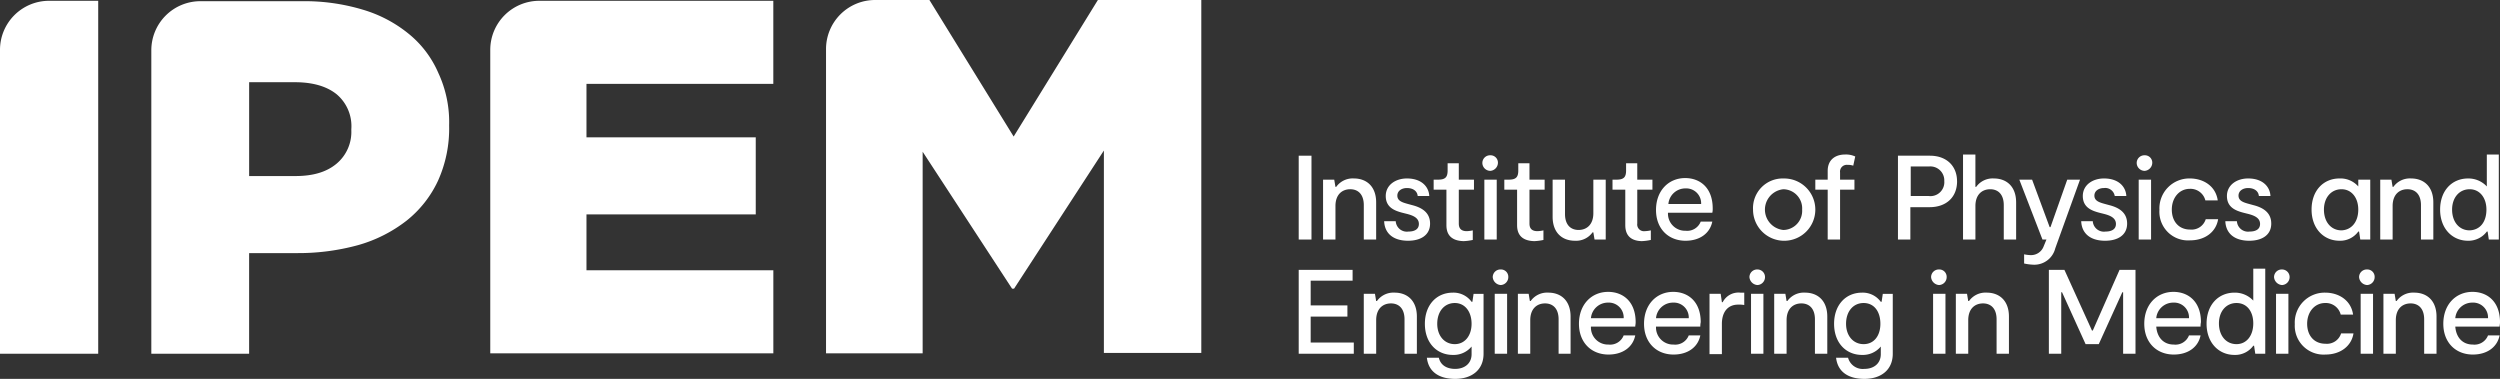 <svg xmlns="http://www.w3.org/2000/svg" width="472.499" height="71.607" viewBox="0 0 472.499 71.607">
  <rect x="0" y="0" width="472.499" height="71.607" fill="#333333" stroke="none"/>
  <g id="IPEM_2021_Alternative_Logo_Black" data-name="IPEM 2021 Alternative Logo Black" transform="translate(-98.6 -252)">
    <g id="Group_28" data-name="Group 28" transform="translate(98.6 252)">
      <path id="Path_52" data-name="Path 52" d="M98.6,261.432a9.274,9.274,0,0,1,9.281-9.281h9.281v66.7H98.6Zm84.887,14.11v.226a24,24,0,0,1-2.113,10.413,20.881,20.881,0,0,1-5.961,7.546,26.671,26.671,0,0,1-9.13,4.6,42.589,42.589,0,0,1-11.469,1.509h-9.13v19.015H127.2V261.507a9.274,9.274,0,0,1,9.281-9.281h19.241a38.149,38.149,0,0,1,11.394,1.585,24.832,24.832,0,0,1,8.753,4.6,19.43,19.43,0,0,1,5.584,7.395,22,22,0,0,1,2.037,9.734m-18.486.83a7.887,7.887,0,0,0-2.792-6.565c-1.886-1.509-4.527-2.264-7.847-2.264h-8.677v17.732h8.753c3.32,0,5.885-.755,7.772-2.339A7.83,7.83,0,0,0,165,276.6v-.226Zm26.258,42.406h53.5V303.083H209.443V292.519h31.993V277.957H209.443V267.846h35.313V252.151H200.54a9.274,9.274,0,0,0-9.281,9.281v57.346Zm63.533,0h18.185v-38.1l16.9,25.881h.377l16.977-26.107V318.7h18.411V252H306.1L290.18,277.806,274.259,252H264a9.274,9.274,0,0,0-9.281,9.281v57.5Z" transform="translate(-98.6 -252)" fill="#fff"/>
    </g>
    <rect id="Rectangle_25" data-name="Rectangle 25" width="2.415" height="15.846" transform="translate(344.055 281.427)" fill="#fff"/>
    <g id="Group_29" data-name="Group 29" transform="translate(348.658 281.201)">
      <path id="Path_53" data-name="Path 53" d="M430,296.926h2.113l.226,1.358h.151a3.821,3.821,0,0,1,3.32-1.585c2.49,0,4.225,1.585,4.225,4.527v7.017H437.7v-6.489c0-2.113-1.132-3.018-2.565-3.018-1.509,0-2.792.981-2.792,3.169v6.338H430Z" transform="translate(-430 -292.173)" fill="#fff"/>
      <path id="Path_54" data-name="Path 54" d="M445.3,304.774h2.188a2.109,2.109,0,0,0,2.415,1.962c1.056,0,1.962-.377,1.962-1.434,0-1.132-1.056-1.585-2.188-1.886l-.905-.226c-1.434-.377-3.169-.981-3.169-3.169,0-2.113,1.886-3.32,4-3.32,2.867,0,4.15,1.66,4.226,3.32h-2.188c-.075-.905-.83-1.509-2.037-1.509-.981,0-1.811.528-1.811,1.434,0,.981.906,1.283,2.037,1.585l.83.226c1.735.453,3.32,1.358,3.32,3.471,0,2.264-1.886,3.245-4.15,3.245-2.943,0-4.452-1.509-4.527-3.7" transform="translate(-433.755 -292.173)" fill="#fff"/>
      <path id="Path_55" data-name="Path 55" d="M460.115,304.6V297.88H457.7v-1.886h.83c1.358,0,1.811-.453,1.811-1.735V292.9h2.113v3.094h2.867v1.886h-2.867v6.414c0,.755.3,1.434,1.509,1.434a5.825,5.825,0,0,0,1.132-.151v1.811a9.746,9.746,0,0,1-1.735.226c-2.792-.075-3.245-1.735-3.245-3.018" transform="translate(-436.799 -291.24)" fill="#fff"/>
      <path id="Path_56" data-name="Path 56" d="M470.277,295.5h2.339v11.318h-2.339Zm-.377-3.169a1.451,1.451,0,0,1,1.509-1.434,1.387,1.387,0,0,1,1.434,1.434,1.554,1.554,0,0,1-1.434,1.509,1.514,1.514,0,0,1-1.509-1.509" transform="translate(-439.793 -290.749)" fill="#fff"/>
      <path id="Path_57" data-name="Path 57" d="M477.815,304.6V297.88H475.4v-1.886h.83c1.358,0,1.811-.453,1.811-1.735V292.9h2.113v3.094h2.867v1.886h-2.867v6.414c0,.755.3,1.434,1.509,1.434a5.826,5.826,0,0,0,1.132-.151v1.811a9.747,9.747,0,0,1-1.735.226c-2.792-.075-3.245-1.735-3.245-3.018" transform="translate(-441.143 -291.24)" fill="#fff"/>
      <path id="Path_58" data-name="Path 58" d="M497.536,308.318h-2.113l-.226-1.358h-.151a3.821,3.821,0,0,1-3.32,1.585c-2.49,0-4.225-1.585-4.225-4.527V297h2.339v6.489c0,2.113,1.132,3.018,2.565,3.018,1.509,0,2.792-.981,2.792-3.169V297h2.339Z" transform="translate(-444.113 -292.246)" fill="#fff"/>
      <path id="Path_59" data-name="Path 59" d="M504.915,304.6V297.88H502.5v-1.886h.755c1.358,0,1.811-.453,1.811-1.735V292.9h2.113v3.094h2.867v1.886h-2.867v6.414a1.271,1.271,0,0,0,1.434,1.434,5.825,5.825,0,0,0,1.132-.151v1.811a9.747,9.747,0,0,1-1.735.226c-2.641-.075-3.094-1.735-3.094-3.018" transform="translate(-447.795 -291.24)" fill="#fff"/>
      <path id="Path_60" data-name="Path 60" d="M515.739,301.5h6.187a2.812,2.812,0,0,0-2.943-2.943,3.218,3.218,0,0,0-3.245,2.943m8.3,1.66h-8.375a3.23,3.23,0,0,0,3.32,3.4,2.745,2.745,0,0,0,2.867-1.735h2.188c-.453,2.264-2.415,3.622-5.055,3.622-3.245,0-5.584-2.264-5.584-5.81,0-3.7,2.415-6.036,5.508-6.036,2.792,0,5.206,1.811,5.206,5.735a3.1,3.1,0,0,1-.075.83" transform="translate(-450.471 -292.148)" fill="#fff"/>
      <path id="Path_61" data-name="Path 61" d="M546.981,302.586a3.617,3.617,0,0,0-3.546-3.848,3.869,3.869,0,0,0,0,7.7,3.617,3.617,0,0,0,3.546-3.848m-9.281,0a5.606,5.606,0,0,1,5.81-5.885,5.886,5.886,0,1,1-5.81,5.885" transform="translate(-456.435 -292.173)" fill="#fff"/>
      <path id="Path_62" data-name="Path 62" d="M557.978,295.454h2.716v1.886h-2.716v9.432h-2.339V297.34H553.3v-1.886h2.339v-1.66c0-2.037,1.358-3.094,3.32-3.094a4.158,4.158,0,0,1,1.886.377l-.377,1.735a2.946,2.946,0,0,0-1.056-.151,1.277,1.277,0,0,0-1.434,1.434Z" transform="translate(-460.264 -290.7)" fill="#fff"/>
      <path id="Path_63" data-name="Path 63" d="M582.753,295.829a2.635,2.635,0,0,0-2.867-2.792h-3.471v5.584h3.4a2.623,2.623,0,0,0,2.943-2.792m2.415,0c0,3.018-2.037,4.9-5.206,4.9h-3.622v6.112H574V291h6.036c3.169,0,5.131,1.962,5.131,4.829" transform="translate(-465.345 -290.774)" fill="#fff"/>
      <path id="Path_64" data-name="Path 64" d="M600.336,299.755v7.017H598v-6.489c0-2.113-1.132-3.018-2.566-3.018-1.509,0-2.792.981-2.792,3.169v6.338H590.3V290.7h2.339v6.112h.151a3.821,3.821,0,0,1,3.32-1.585c2.49,0,4.225,1.585,4.225,4.527" transform="translate(-469.346 -290.7)" fill="#fff"/>
      <path id="Path_65" data-name="Path 65" d="M605.305,312.846V311.11a6.606,6.606,0,0,0,1.207.151A2.538,2.538,0,0,0,609,309.6l.528-1.283h-.755L604.4,297h2.415l3.32,8.979h.151L613.455,297h2.415l-4.678,12.978a4.075,4.075,0,0,1-4.15,3.094,9.747,9.747,0,0,1-1.736-.226" transform="translate(-472.806 -292.246)" fill="#fff"/>
      <path id="Path_66" data-name="Path 66" d="M619.9,304.774h2.188a2.109,2.109,0,0,0,2.415,1.962c1.056,0,1.962-.377,1.962-1.434,0-1.132-1.056-1.585-2.188-1.886l-.905-.226c-1.434-.377-3.169-.981-3.169-3.169,0-2.113,1.886-3.32,4-3.32,2.867,0,4.15,1.66,4.225,3.32h-2.188a1.824,1.824,0,0,0-2.037-1.509c-.981,0-1.811.528-1.811,1.434,0,.981.905,1.283,2.037,1.585l.83.226c1.735.453,3.32,1.358,3.32,3.471,0,2.264-1.886,3.245-4.15,3.245-2.943,0-4.452-1.509-4.527-3.7" transform="translate(-476.611 -292.173)" fill="#fff"/>
      <path id="Path_67" data-name="Path 67" d="M634.177,295.5h2.339v11.318h-2.339Zm-.377-3.169a1.451,1.451,0,0,1,1.509-1.434,1.387,1.387,0,0,1,1.434,1.434,1.554,1.554,0,0,1-1.434,1.509,1.514,1.514,0,0,1-1.509-1.509" transform="translate(-480.023 -290.749)" fill="#fff"/>
      <path id="Path_68" data-name="Path 68" d="M639.5,302.661a5.651,5.651,0,0,1,5.735-5.961c2.565,0,4.9,1.434,5.282,4.15h-2.339a2.9,2.9,0,0,0-2.943-2.188c-1.962,0-3.4,1.66-3.4,3.924,0,2.188,1.283,3.773,3.471,3.773a2.8,2.8,0,0,0,2.943-1.962h2.339c-.377,2.415-2.49,4-5.282,4a5.407,5.407,0,0,1-5.81-5.735" transform="translate(-481.422 -292.173)" fill="#fff"/>
      <path id="Path_69" data-name="Path 69" d="M656,304.774h2.188a2.109,2.109,0,0,0,2.415,1.962c1.056,0,1.962-.377,1.962-1.434,0-1.132-1.056-1.585-2.188-1.886l-.905-.226c-1.434-.377-3.169-.981-3.169-3.169,0-2.113,1.886-3.32,4-3.32,2.867,0,4.15,1.66,4.225,3.32h-2.188c-.075-.905-.83-1.509-2.037-1.509-.981,0-1.811.528-1.811,1.434,0,.981.905,1.283,2.037,1.585l.83.226c1.735.453,3.32,1.358,3.32,3.471,0,2.264-1.886,3.245-4.15,3.245-2.943,0-4.452-1.509-4.527-3.7" transform="translate(-485.472 -292.173)" fill="#fff"/>
      <path id="Path_70" data-name="Path 70" d="M686.428,302.586c0-2.264-1.283-3.848-3.169-3.848-1.962,0-3.32,1.585-3.32,3.848,0,2.339,1.358,3.924,3.32,3.924,1.886-.075,3.169-1.585,3.169-3.924m2.264-5.659v11.318h-1.886l-.226-1.509h-.151a4.212,4.212,0,0,1-3.546,1.735c-3.018,0-5.282-2.339-5.282-5.885,0-3.622,2.264-5.885,5.282-5.885a4.483,4.483,0,0,1,3.546,1.509v-1.283Z" transform="translate(-490.773 -292.173)" fill="#fff"/>
      <path id="Path_71" data-name="Path 71" d="M694.8,296.926h2.113l.226,1.358h.151a3.821,3.821,0,0,1,3.32-1.585c2.49,0,4.225,1.585,4.225,4.527v7.017H702.5v-6.489c0-2.113-1.132-3.018-2.565-3.018-1.509,0-2.792.981-2.792,3.169v6.338H694.8Z" transform="translate(-494.995 -292.173)" fill="#fff"/>
      <path id="Path_72" data-name="Path 72" d="M718.553,301.113c0-2.264-1.283-3.848-3.169-3.848-1.962,0-3.32,1.585-3.32,3.848,0,2.339,1.358,3.924,3.32,3.924,1.962-.075,3.169-1.585,3.169-3.924m2.339-10.413v16.072h-1.886l-.226-1.509h-.151A4.327,4.327,0,0,1,715.082,307c-3.018,0-5.282-2.339-5.282-5.885,0-3.622,2.264-5.885,5.282-5.885a4.74,4.74,0,0,1,3.546,1.509V290.7Z" transform="translate(-498.677 -290.7)" fill="#fff"/>
    </g>
    <path id="Path_73" data-name="Path 73" d="M434.313,333.333v2.113H423.9V319.6h10.186v2.037h-7.923v4.678h6.942v2.113h-6.942v4.9Z" transform="translate(-79.845 -16.592)" fill="#fff"/>
    <g id="Group_30" data-name="Group 30" transform="translate(356.354 302.932)">
      <path id="Path_74" data-name="Path 74" d="M440.2,325.526h2.113l.226,1.358h.151a3.821,3.821,0,0,1,3.32-1.585c2.49,0,4.225,1.585,4.225,4.527v7.017H447.9v-6.489c0-2.113-1.132-3.018-2.565-3.018-1.509,0-2.792.981-2.792,3.169v6.338H440.2Z" transform="translate(-440.2 -320.924)" fill="#fff"/>
      <path id="Path_75" data-name="Path 75" d="M464.328,331.186c0-2.339-1.283-3.924-3.169-3.924-1.962,0-3.32,1.585-3.32,3.924,0,2.264,1.358,3.848,3.32,3.848,1.886,0,3.169-1.585,3.169-3.848m2.264-5.659v11.318c0,3.094-2.264,4.754-5.357,4.754s-5.055-1.358-5.357-4h2.264c.3,1.358,1.434,2.113,3.094,2.113,1.735,0,3.094-.981,3.094-2.792v-1.434a4.388,4.388,0,0,1-3.546,1.585c-3.018,0-5.282-2.264-5.282-5.885,0-3.546,2.188-5.885,5.282-5.885a4.212,4.212,0,0,1,3.546,1.735h.151l.226-1.509Z" transform="translate(-443.955 -320.924)" fill="#fff"/>
      <path id="Path_76" data-name="Path 76" d="M472.877,324.1h2.339v11.318h-2.339Zm-.377-3.169a1.451,1.451,0,0,1,1.509-1.434,1.387,1.387,0,0,1,1.434,1.434,1.5,1.5,0,0,1-1.434,1.509,1.621,1.621,0,0,1-1.509-1.509" transform="translate(-448.128 -319.5)" fill="#fff"/>
      <path id="Path_77" data-name="Path 77" d="M478.7,325.526h2.113l.226,1.358h.151a3.821,3.821,0,0,1,3.32-1.585c2.49,0,4.225,1.585,4.225,4.527v7.017h-2.264v-6.489c0-2.113-1.132-3.018-2.565-3.018-1.509,0-2.792.981-2.792,3.169v6.338h-2.339V325.526Z" transform="translate(-449.65 -320.924)" fill="#fff"/>
      <path id="Path_78" data-name="Path 78" d="M496.364,330.08h6.187a2.812,2.812,0,0,0-2.943-2.943,3.218,3.218,0,0,0-3.245,2.943m8.376,1.585h-8.376a3.23,3.23,0,0,0,3.32,3.4,2.745,2.745,0,0,0,2.867-1.735h2.188c-.453,2.264-2.415,3.622-5.055,3.622-3.245,0-5.584-2.264-5.584-5.81,0-3.7,2.415-6.036,5.508-6.036,2.792,0,5.206,1.811,5.206,5.735,0,.377-.075.6-.075.83" transform="translate(-453.43 -320.875)" fill="#fff"/>
      <path id="Path_79" data-name="Path 79" d="M512.664,330.08h6.187a2.812,2.812,0,0,0-2.943-2.943,3.218,3.218,0,0,0-3.245,2.943m8.375,1.585h-8.375a3.23,3.23,0,0,0,3.32,3.4,2.745,2.745,0,0,0,2.867-1.735h2.188c-.453,2.264-2.415,3.622-5.055,3.622-3.245,0-5.584-2.264-5.584-5.81,0-3.7,2.415-6.036,5.508-6.036,2.792,0,5.206,1.811,5.206,5.735a3.7,3.7,0,0,0-.076.83" transform="translate(-457.431 -320.875)" fill="#fff"/>
      <path id="Path_80" data-name="Path 80" d="M526.8,325.526h2.113l.226,1.585h.151a3.343,3.343,0,0,1,3.32-1.811h.755v2.339a5.713,5.713,0,0,0-1.132-.075c-2.188,0-3.094,1.66-3.094,3.622v5.735H526.8V325.526Z" transform="translate(-461.456 -320.924)" fill="#fff"/>
      <path id="Path_81" data-name="Path 81" d="M537.1,324.1h2.339v11.318H537.1Zm-.3-3.169a1.451,1.451,0,0,1,1.509-1.434,1.433,1.433,0,0,1,1.434,1.434,1.5,1.5,0,0,1-1.434,1.509,1.621,1.621,0,0,1-1.509-1.509" transform="translate(-463.91 -319.5)" fill="#fff"/>
      <path id="Path_82" data-name="Path 82" d="M543,325.526h2.113l.226,1.358h.151a3.821,3.821,0,0,1,3.32-1.585c2.49,0,4.225,1.585,4.225,4.527v7.017H550.7v-6.489c0-2.113-1.132-3.018-2.565-3.018-1.509,0-2.792.981-2.792,3.169v6.338H543Z" transform="translate(-465.432 -320.924)" fill="#fff"/>
      <path id="Path_83" data-name="Path 83" d="M566.753,331.186c0-2.339-1.207-3.924-3.169-3.924s-3.32,1.585-3.32,3.924c0,2.264,1.358,3.848,3.32,3.848s3.169-1.585,3.169-3.848m2.339-5.659v11.318c0,3.094-2.264,4.754-5.357,4.754s-5.055-1.358-5.357-4h2.264a2.875,2.875,0,0,0,3.094,2.113c1.735,0,3.094-.981,3.094-2.792v-1.434a4.388,4.388,0,0,1-3.546,1.585c-3.018,0-5.282-2.264-5.282-5.885,0-3.546,2.188-5.885,5.282-5.885a4.212,4.212,0,0,1,3.546,1.735h.151l.226-1.509Z" transform="translate(-469.114 -320.924)" fill="#fff"/>
      <path id="Path_84" data-name="Path 84" d="M582.677,324.1h2.339v11.318h-2.339Zm-.377-3.169a1.451,1.451,0,0,1,1.509-1.434,1.387,1.387,0,0,1,1.434,1.434,1.5,1.5,0,0,1-1.434,1.509,1.621,1.621,0,0,1-1.509-1.509" transform="translate(-475.078 -319.5)" fill="#fff"/>
      <path id="Path_85" data-name="Path 85" d="M588.5,325.526h2.113l.226,1.358h.151a3.821,3.821,0,0,1,3.32-1.585c2.49,0,4.225,1.585,4.225,4.527v7.017H596.2v-6.489c0-2.113-1.132-3.018-2.565-3.018-1.509,0-2.792.981-2.792,3.169v6.338H588.5Z" transform="translate(-476.6 -320.924)" fill="#fff"/>
    </g>
    <path id="Path_86" data-name="Path 86" d="M628.174,335.446h-2.339v-11.62h-.151l-4.452,9.809h-2.49l-4.452-9.809h-.151v11.62H611.8V319.6h2.943l5.206,11.469h.151l5.055-11.469h3.018Z" transform="translate(-125.965 -16.592)" fill="#fff"/>
    <g id="Group_31" data-name="Group 31" transform="translate(503.869 302.781)">
      <path id="Path_87" data-name="Path 87" d="M637.964,330.08h6.187a2.812,2.812,0,0,0-2.943-2.943,3.218,3.218,0,0,0-3.245,2.943m8.375,1.585h-8.375c.151,2.037,1.358,3.4,3.32,3.4a2.745,2.745,0,0,0,2.867-1.735h2.188c-.453,2.264-2.415,3.622-5.056,3.622-3.245,0-5.584-2.264-5.584-5.81,0-3.7,2.415-6.036,5.508-6.036,2.792,0,5.206,1.811,5.206,5.735a3.7,3.7,0,0,0-.076.83" transform="translate(-635.7 -320.724)" fill="#fff"/>
      <path id="Path_88" data-name="Path 88" d="M660.128,329.637c0-2.264-1.207-3.848-3.169-3.848s-3.32,1.585-3.32,3.848c0,2.339,1.358,3.924,3.32,3.924,1.886,0,3.169-1.585,3.169-3.924m2.264-10.337v16.072h-1.886l-.226-1.509h-.151a4.212,4.212,0,0,1-3.546,1.735c-3.018,0-5.282-2.339-5.282-5.885,0-3.622,2.264-5.885,5.282-5.885a4.739,4.739,0,0,1,3.546,1.509V319.3Z" transform="translate(-639.529 -319.3)" fill="#fff"/>
      <path id="Path_89" data-name="Path 89" d="M668.577,324.1h2.339v11.318h-2.339Zm-.377-3.169a1.451,1.451,0,0,1,1.509-1.434,1.433,1.433,0,0,1,1.434,1.434,1.5,1.5,0,0,1-1.434,1.509,1.621,1.621,0,0,1-1.509-1.509" transform="translate(-643.677 -319.349)" fill="#fff"/>
      <path id="Path_90" data-name="Path 90" d="M673.4,331.261a5.651,5.651,0,0,1,5.735-5.961c2.565,0,4.9,1.434,5.282,4.15h-2.339a2.9,2.9,0,0,0-2.943-2.188c-1.962,0-3.4,1.66-3.4,3.924,0,2.188,1.283,3.773,3.471,3.773A2.8,2.8,0,0,0,682.153,333h2.339c-.377,2.415-2.49,4-5.282,4a5.446,5.446,0,0,1-5.81-5.735" transform="translate(-644.953 -320.773)" fill="#fff"/>
      <path id="Path_91" data-name="Path 91" d="M689.8,324.1h2.339v11.318H689.8Zm-.3-3.169a1.451,1.451,0,0,1,1.509-1.434,1.387,1.387,0,0,1,1.434,1.434,1.5,1.5,0,0,1-1.434,1.509,1.621,1.621,0,0,1-1.509-1.509" transform="translate(-648.905 -319.349)" fill="#fff"/>
      <path id="Path_92" data-name="Path 92" d="M695.6,325.526h2.113l.226,1.358h.151a3.821,3.821,0,0,1,3.32-1.585c2.49,0,4.225,1.585,4.225,4.527v7.017H703.3v-6.489c0-2.113-1.132-3.018-2.565-3.018-1.509,0-2.792.981-2.792,3.169v6.338H695.6Z" transform="translate(-650.402 -320.773)" fill="#fff"/>
      <path id="Path_93" data-name="Path 93" d="M712.864,330.08h6.187a2.812,2.812,0,0,0-2.943-2.943,3.218,3.218,0,0,0-3.245,2.943m8.376,1.585h-8.375c.151,2.037,1.358,3.4,3.32,3.4a2.745,2.745,0,0,0,2.867-1.735h2.188c-.453,2.264-2.415,3.622-5.055,3.622-3.245,0-5.584-2.264-5.584-5.81,0-3.7,2.415-6.036,5.508-6.036,2.792,0,5.206,1.811,5.206,5.735,0,.377-.075.6-.075.83" transform="translate(-654.084 -320.724)" fill="#fff"/>
    </g>
  </g>
</svg>
